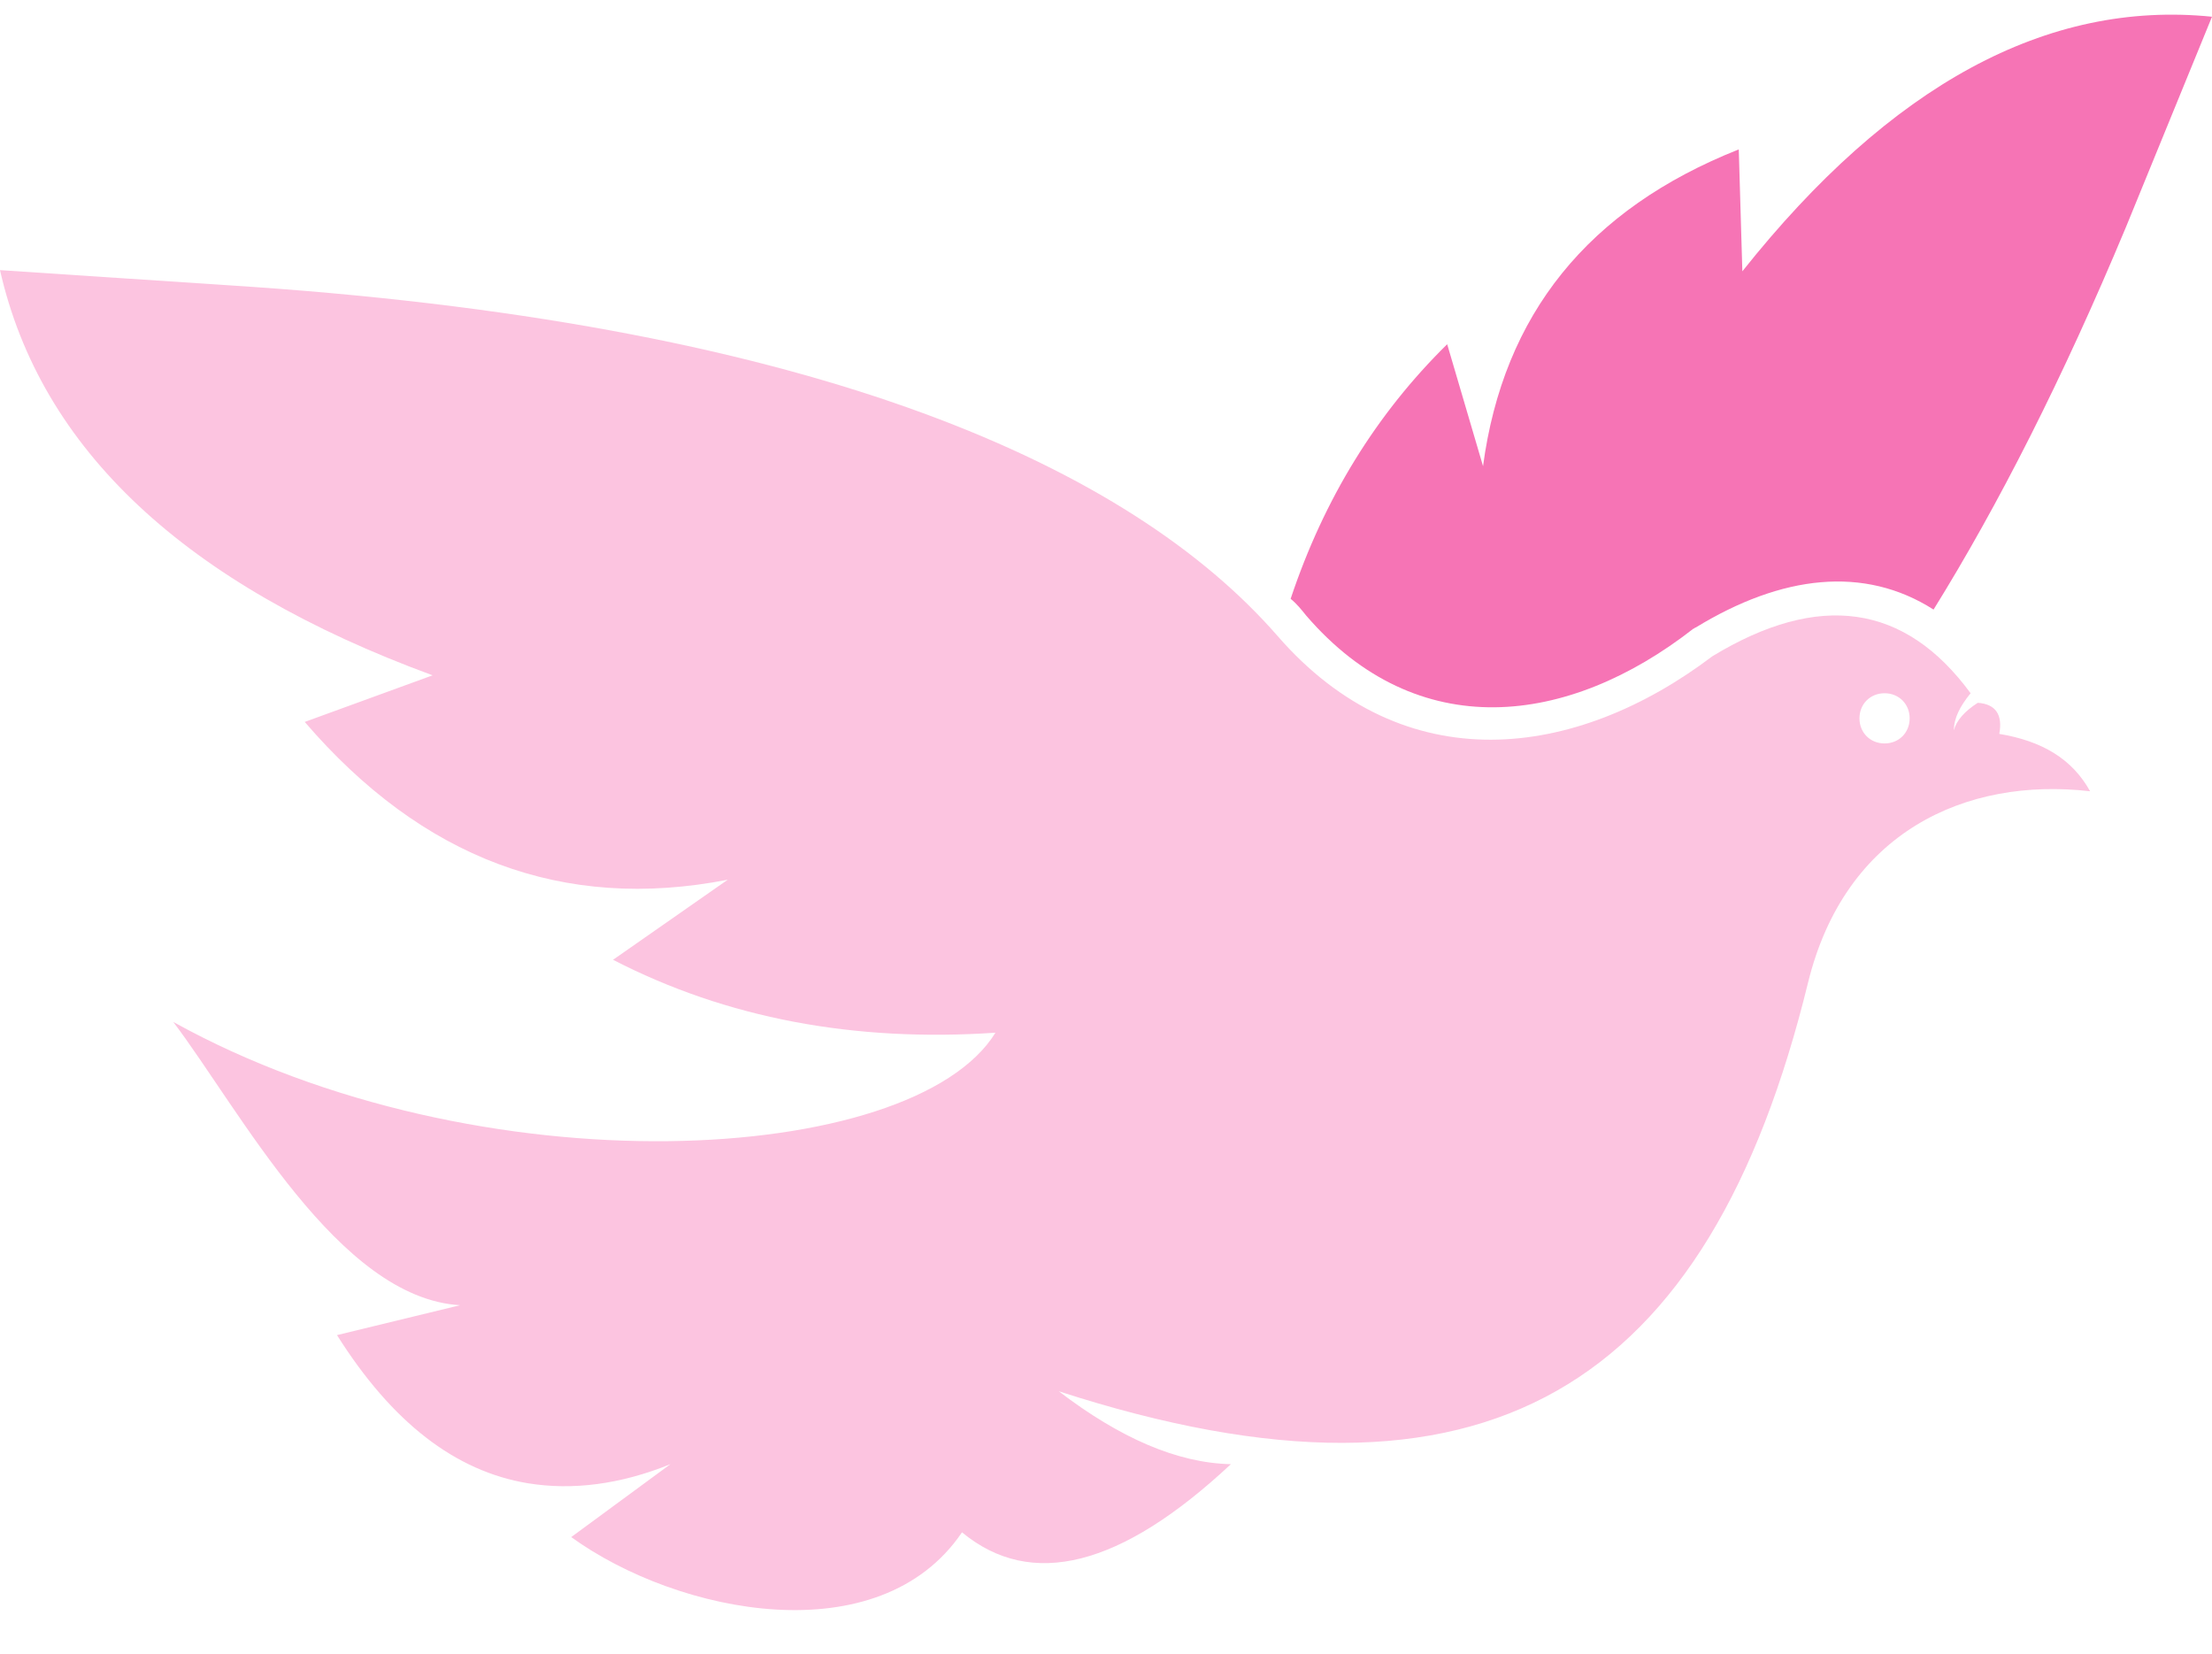 <?xml version="1.0" encoding="UTF-8"?>
<!DOCTYPE svg PUBLIC '-//W3C//DTD SVG 1.0//EN'
          'http://www.w3.org/TR/2001/REC-SVG-20010904/DTD/svg10.dtd'>
<svg height="138.4" preserveAspectRatio="xMidYMid meet" version="1.0" viewBox="0.0 -1.3 185.1 138.4" width="185.1" xmlns="http://www.w3.org/2000/svg" xmlns:xlink="http://www.w3.org/1999/xlink" zoomAndPan="magnify"
><g clip-rule="evenodd" fill-rule="evenodd"
  ><g id="change1_1"
    ><path d="M109.3,50.2c-0.4-0.5-0.8-1-1.3-1.4 c2.8-8.4,7.2-15.5,13.1-21.3l3,10.2c1.7-12.7,8.8-21.5,21.4-26.5l0.3,10.2c12.4-15.6,25.5-22.7,39.3-21.3l-7.2,17.6 c-5.3,12.7-10.7,23.3-16.1,32c-5.8-3.7-12.7-2.9-19.9,1.5c-0.1,0-0.1,0.1-0.2,0.1C131.2,59.5,118.6,61,109.3,50.2L109.3,50.2z" fill="#F674B5"
    /></g
    ><g id="change2_1"
    ><path d="M83.3,85.1c-6.9,11.2-43.2,13.3-68.8-0.9 c5.6,7.4,13.8,23.1,24,23.7l-10.3,2.5c4.6,7.3,9.9,11.4,16,12.4c3.7,0.6,7.7,0.1,11.9-1.6l-8.3,6.1c9,6.5,25.8,9.8,32.7-0.4 c5.8,4.8,13.3,2.9,22.5-5.7c-4.5-0.1-9.3-2.2-14.4-6.1c35.8,11.6,54.4-0.3,62.7-34.2c3.1-12.6,13.2-17.2,23.6-16 c-1.5-2.7-4-4.2-7.6-4.8c0.3-1.6-0.3-2.5-1.8-2.6c-1.1,0.7-1.8,1.5-2,2.3c0-1,0.5-2,1.4-3.1c-5.5-7.5-12.7-8.5-21.6-3.1 c-11.5,8.7-25.8,10.5-36.4-1.7C94.6,37.8,68.6,26,21.1,22.7L0,21.3c3.4,15,15.5,26.3,36.2,33.9l-10.7,3.9 C35.3,70.5,47.1,75,60.9,72.3L51.3,79C60.8,83.9,71.5,85.9,83.3,85.1L83.3,85.1z M157.7,60.9c-1.2,0-2.1-0.9-2.1-2.1 c0-1.2,0.9-2.1,2.1-2.1c1.2,0,2.1,0.9,2.1,2.1C159.8,60,158.9,60.9,157.7,60.9L157.7,60.9z" fill="#FCC4E0"
    /></g
  ></g
></svg
>
